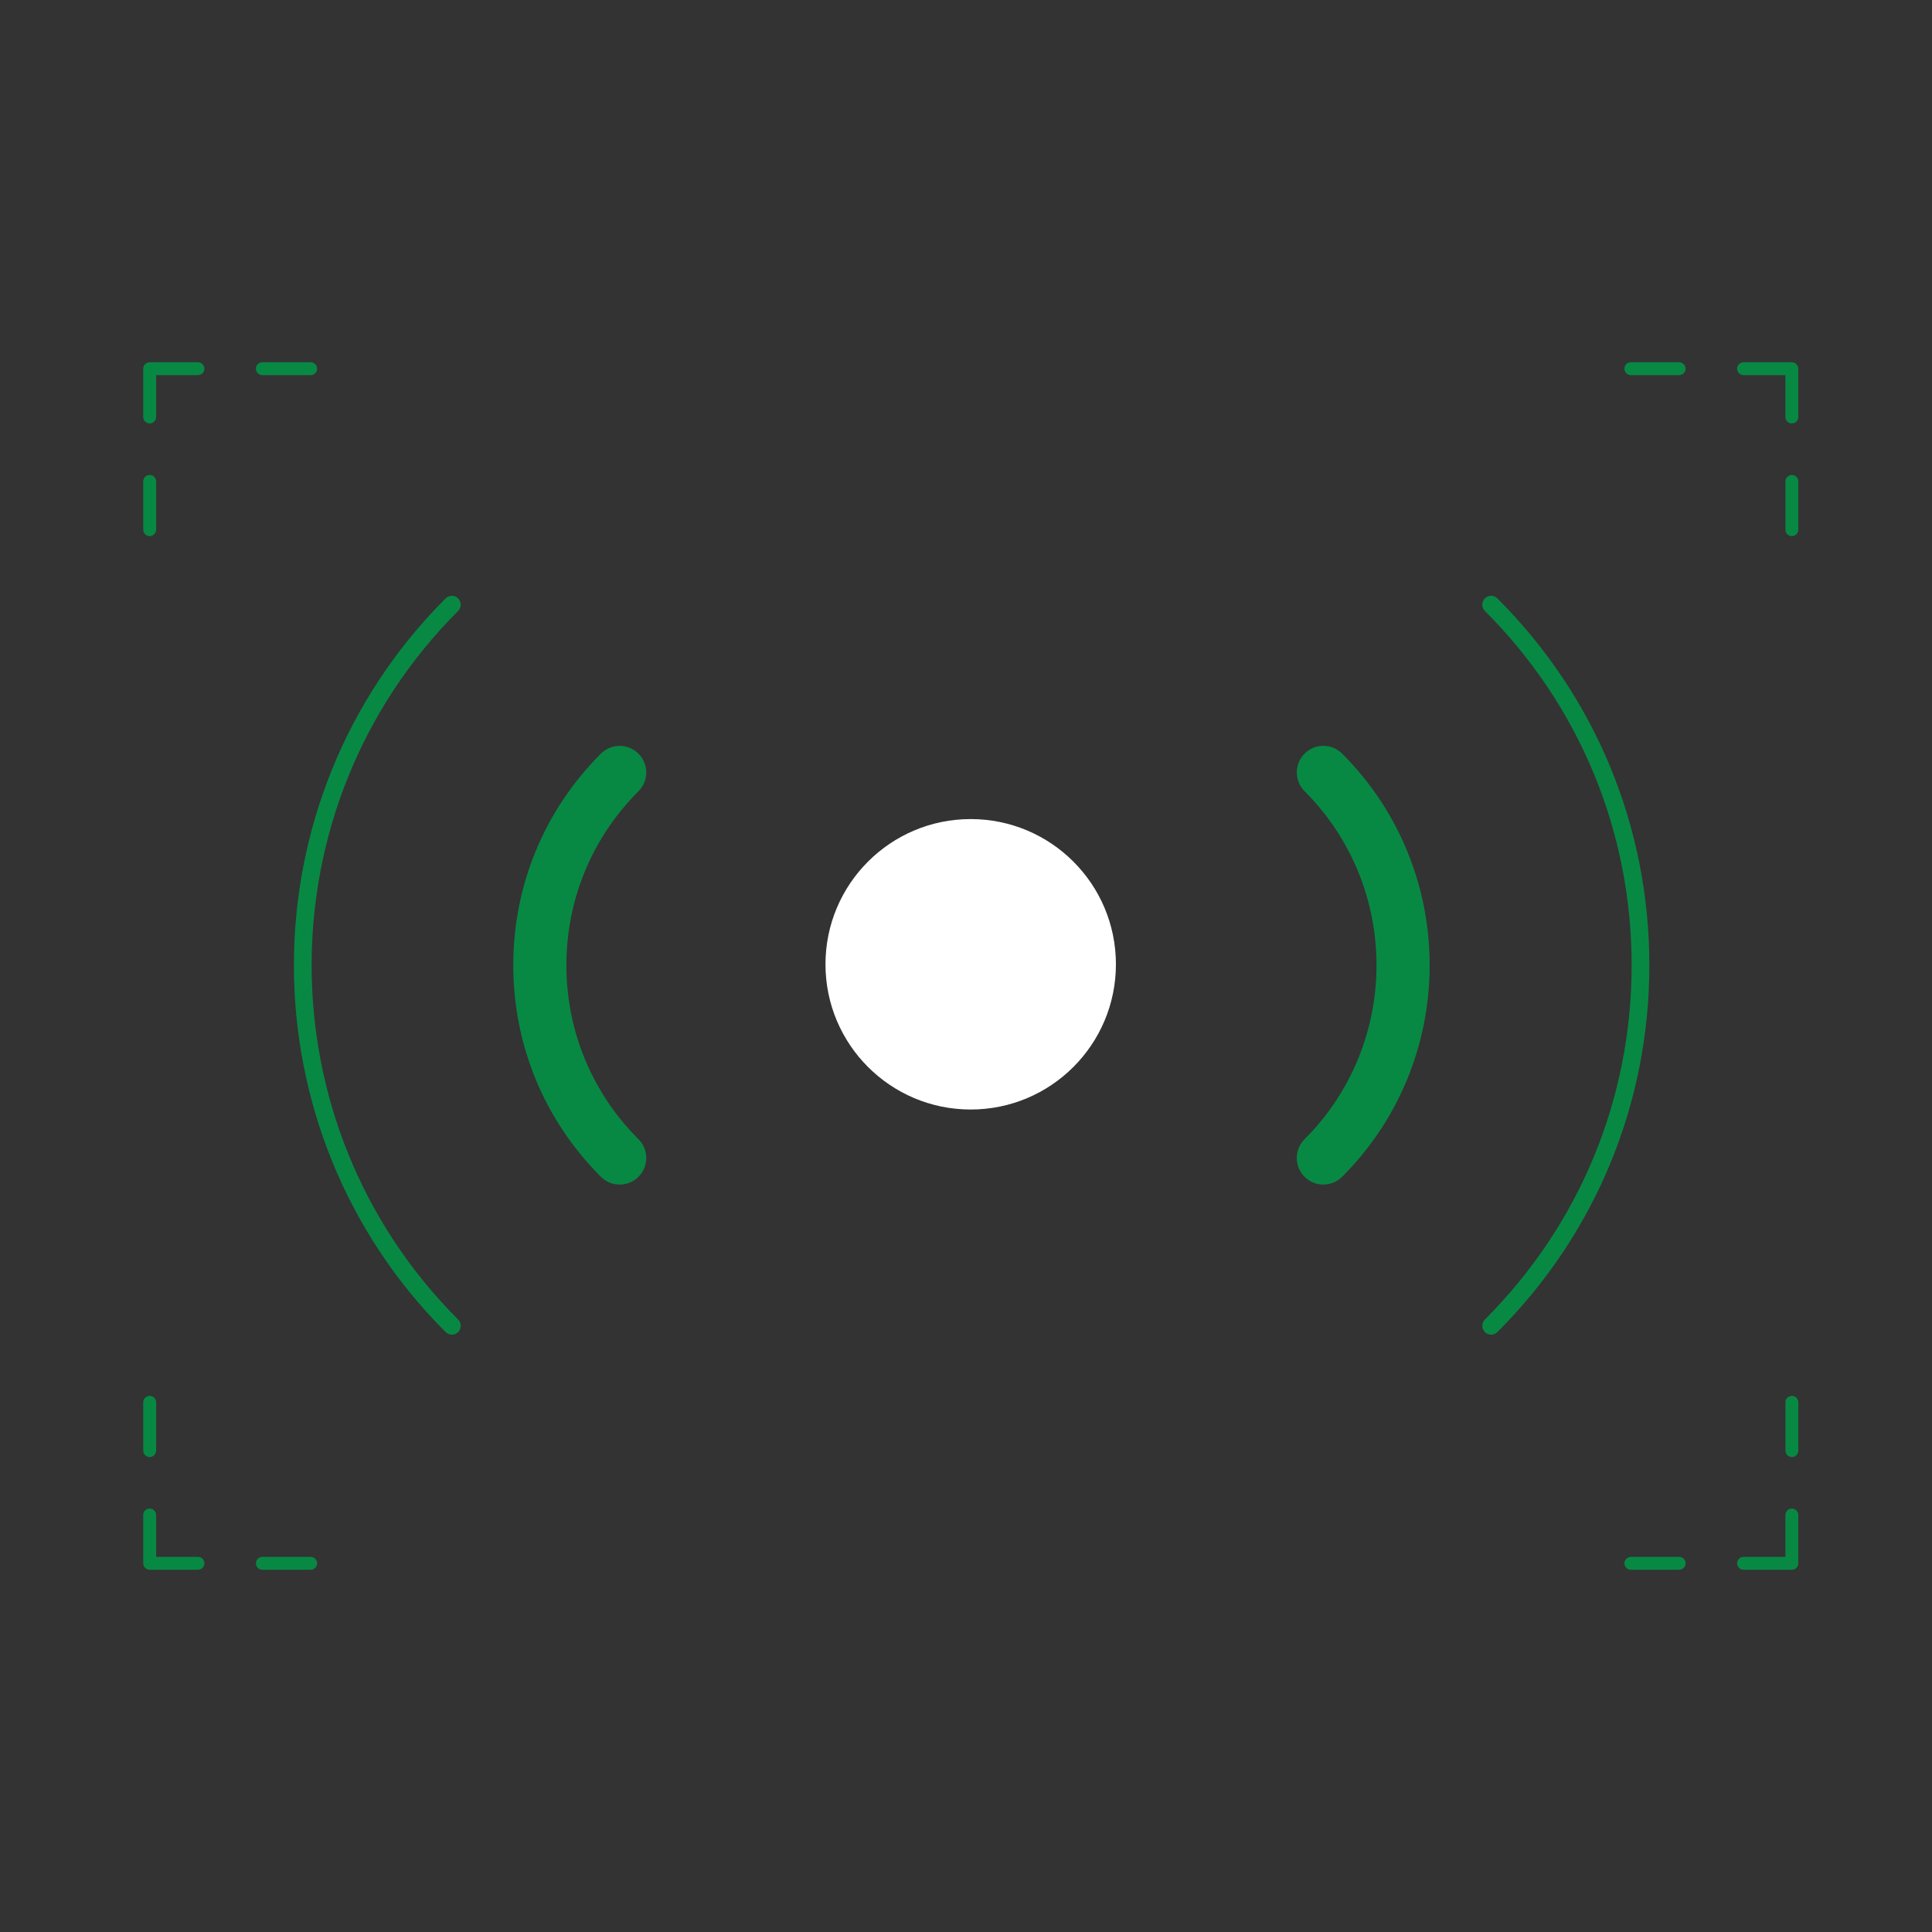 <?xml version="1.0" encoding="UTF-8"?>
<svg xmlns="http://www.w3.org/2000/svg" width="177" height="177" viewBox="0 0 177 177" fill="none">
  <rect x="0" y="0" width="177" height="177" fill="#333333" stroke="none"/>
  <path d="M88.93 101.648C96.278 101.648 102.235 95.692 102.235 88.344C102.235 80.996 96.278 75.039 88.93 75.039C81.583 75.039 75.626 80.996 75.626 88.344C75.626 95.692 81.583 101.648 88.93 101.648Z" fill="white"></path>
  <path d="M121.239 108.525C120.616 108.525 119.994 108.286 119.519 107.811C118.569 106.861 118.569 105.318 119.519 104.368C128.307 95.58 128.307 81.278 119.519 72.487C118.569 71.537 118.569 69.995 119.519 69.045C120.469 68.095 122.012 68.095 122.962 69.045C133.65 79.733 133.65 97.123 122.962 107.808C122.487 108.283 121.864 108.522 121.242 108.522L121.239 108.525Z" fill="#078944"></path>
  <path d="M56.77 108.525C56.147 108.525 55.525 108.286 55.05 107.811C49.873 102.633 47.023 95.751 47.023 88.429C47.023 81.107 49.873 74.225 55.05 69.048C56 68.098 57.543 68.098 58.493 69.048C59.443 69.998 59.443 71.54 58.493 72.49C54.236 76.747 51.89 82.408 51.89 88.429C51.89 94.45 54.236 100.111 58.493 104.368C59.443 105.318 59.443 106.861 58.493 107.811C58.018 108.286 57.395 108.525 56.773 108.525H56.77Z" fill="#078944"></path>
  <path d="M41.397 122.275C41.191 122.275 40.981 122.195 40.825 122.036C22.293 103.507 22.293 73.355 40.825 54.823C41.141 54.507 41.657 54.507 41.972 54.823C42.288 55.139 42.288 55.652 41.972 55.971C24.075 73.868 24.075 102.991 41.972 120.888C42.288 121.204 42.288 121.717 41.972 122.036C41.813 122.195 41.607 122.275 41.4 122.275H41.397Z" fill="#078944"></path>
  <path d="M136.609 122.275C136.402 122.275 136.193 122.195 136.036 122.036C135.721 121.72 135.721 121.204 136.036 120.888C144.706 112.218 149.482 100.689 149.482 88.429C149.482 76.169 144.706 64.64 136.036 55.97C135.721 55.655 135.721 55.141 136.036 54.823C136.352 54.504 136.865 54.507 137.184 54.823C146.161 63.8 151.105 75.735 151.105 88.429C151.105 101.123 146.161 113.059 137.184 122.036C137.025 122.195 136.818 122.275 136.612 122.275H136.609Z" fill="#078944"></path>
  <path d="M153.837 34.367H149.412C149.087 34.367 148.822 34.102 148.822 33.778C148.822 33.453 149.087 33.188 149.412 33.188H153.837C154.161 33.188 154.427 33.453 154.427 33.778C154.427 34.102 154.161 34.367 153.837 34.367Z" fill="#078944"></path>
  <path d="M164.161 38.792C163.837 38.792 163.571 38.527 163.571 38.203V34.367H159.736C159.412 34.367 159.146 34.102 159.146 33.778C159.146 33.453 159.412 33.188 159.736 33.188H164.161C164.486 33.188 164.751 33.453 164.751 33.778V38.203C164.751 38.527 164.486 38.792 164.161 38.792Z" fill="#078944"></path>
  <path d="M164.162 49.117C163.837 49.117 163.572 48.852 163.572 48.528V44.102C163.572 43.778 163.837 43.513 164.162 43.513C164.486 43.513 164.752 43.778 164.752 44.102V48.528C164.752 48.852 164.486 49.117 164.162 49.117Z" fill="#078944"></path>
  <path d="M13.712 49.117C13.387 49.117 13.122 48.852 13.122 48.528V44.102C13.122 43.778 13.387 43.513 13.712 43.513C14.036 43.513 14.302 43.778 14.302 44.102V48.528C14.302 48.852 14.036 49.117 13.712 49.117Z" fill="#078944"></path>
  <path d="M13.712 38.792C13.387 38.792 13.122 38.527 13.122 38.203V33.778C13.122 33.453 13.387 33.188 13.712 33.188H18.137C18.461 33.188 18.727 33.453 18.727 33.778C18.727 34.102 18.461 34.367 18.137 34.367H14.302V38.203C14.302 38.527 14.036 38.792 13.712 38.792Z" fill="#078944"></path>
  <path d="M28.462 34.367H24.037C23.712 34.367 23.447 34.102 23.447 33.778C23.447 33.453 23.712 33.188 24.037 33.188H28.462C28.786 33.188 29.052 33.453 29.052 33.778C29.052 34.102 28.786 34.367 28.462 34.367Z" fill="#078944"></path>
  <path d="M28.462 143.813H24.037C23.712 143.813 23.447 143.547 23.447 143.223C23.447 142.898 23.712 142.633 24.037 142.633H28.462C28.786 142.633 29.052 142.898 29.052 143.223C29.052 143.547 28.786 143.813 28.462 143.813Z" fill="#078944"></path>
  <path d="M18.137 143.813H13.712C13.387 143.813 13.122 143.547 13.122 143.223V138.798C13.122 138.473 13.387 138.208 13.712 138.208C14.036 138.208 14.302 138.473 14.302 138.798V142.633H18.137C18.461 142.633 18.727 142.898 18.727 143.223C18.727 143.547 18.461 143.813 18.137 143.813Z" fill="#078944"></path>
  <path d="M13.712 133.488C13.387 133.488 13.122 133.222 13.122 132.898V128.473C13.122 128.148 13.387 127.883 13.712 127.883C14.036 127.883 14.302 128.148 14.302 128.473V132.898C14.302 133.222 14.036 133.488 13.712 133.488Z" fill="#078944"></path>
  <path d="M164.162 133.488C163.837 133.488 163.572 133.222 163.572 132.898V128.473C163.572 128.148 163.837 127.883 164.162 127.883C164.486 127.883 164.752 128.148 164.752 128.473V132.898C164.752 133.222 164.486 133.488 164.162 133.488Z" fill="#078944"></path>
  <path d="M164.161 143.813H159.736C159.412 143.813 159.146 143.547 159.146 143.223C159.146 142.898 159.412 142.633 159.736 142.633H163.571V138.798C163.571 138.473 163.837 138.208 164.161 138.208C164.486 138.208 164.751 138.473 164.751 138.798V143.223C164.751 143.547 164.486 143.813 164.161 143.813Z" fill="#078944"></path>
  <path d="M153.837 143.813H149.412C149.087 143.813 148.822 143.547 148.822 143.223C148.822 142.898 149.087 142.633 149.412 142.633H153.837C154.161 142.633 154.427 142.898 154.427 143.223C154.427 143.547 154.161 143.813 153.837 143.813Z" fill="#078944"></path>
</svg>
